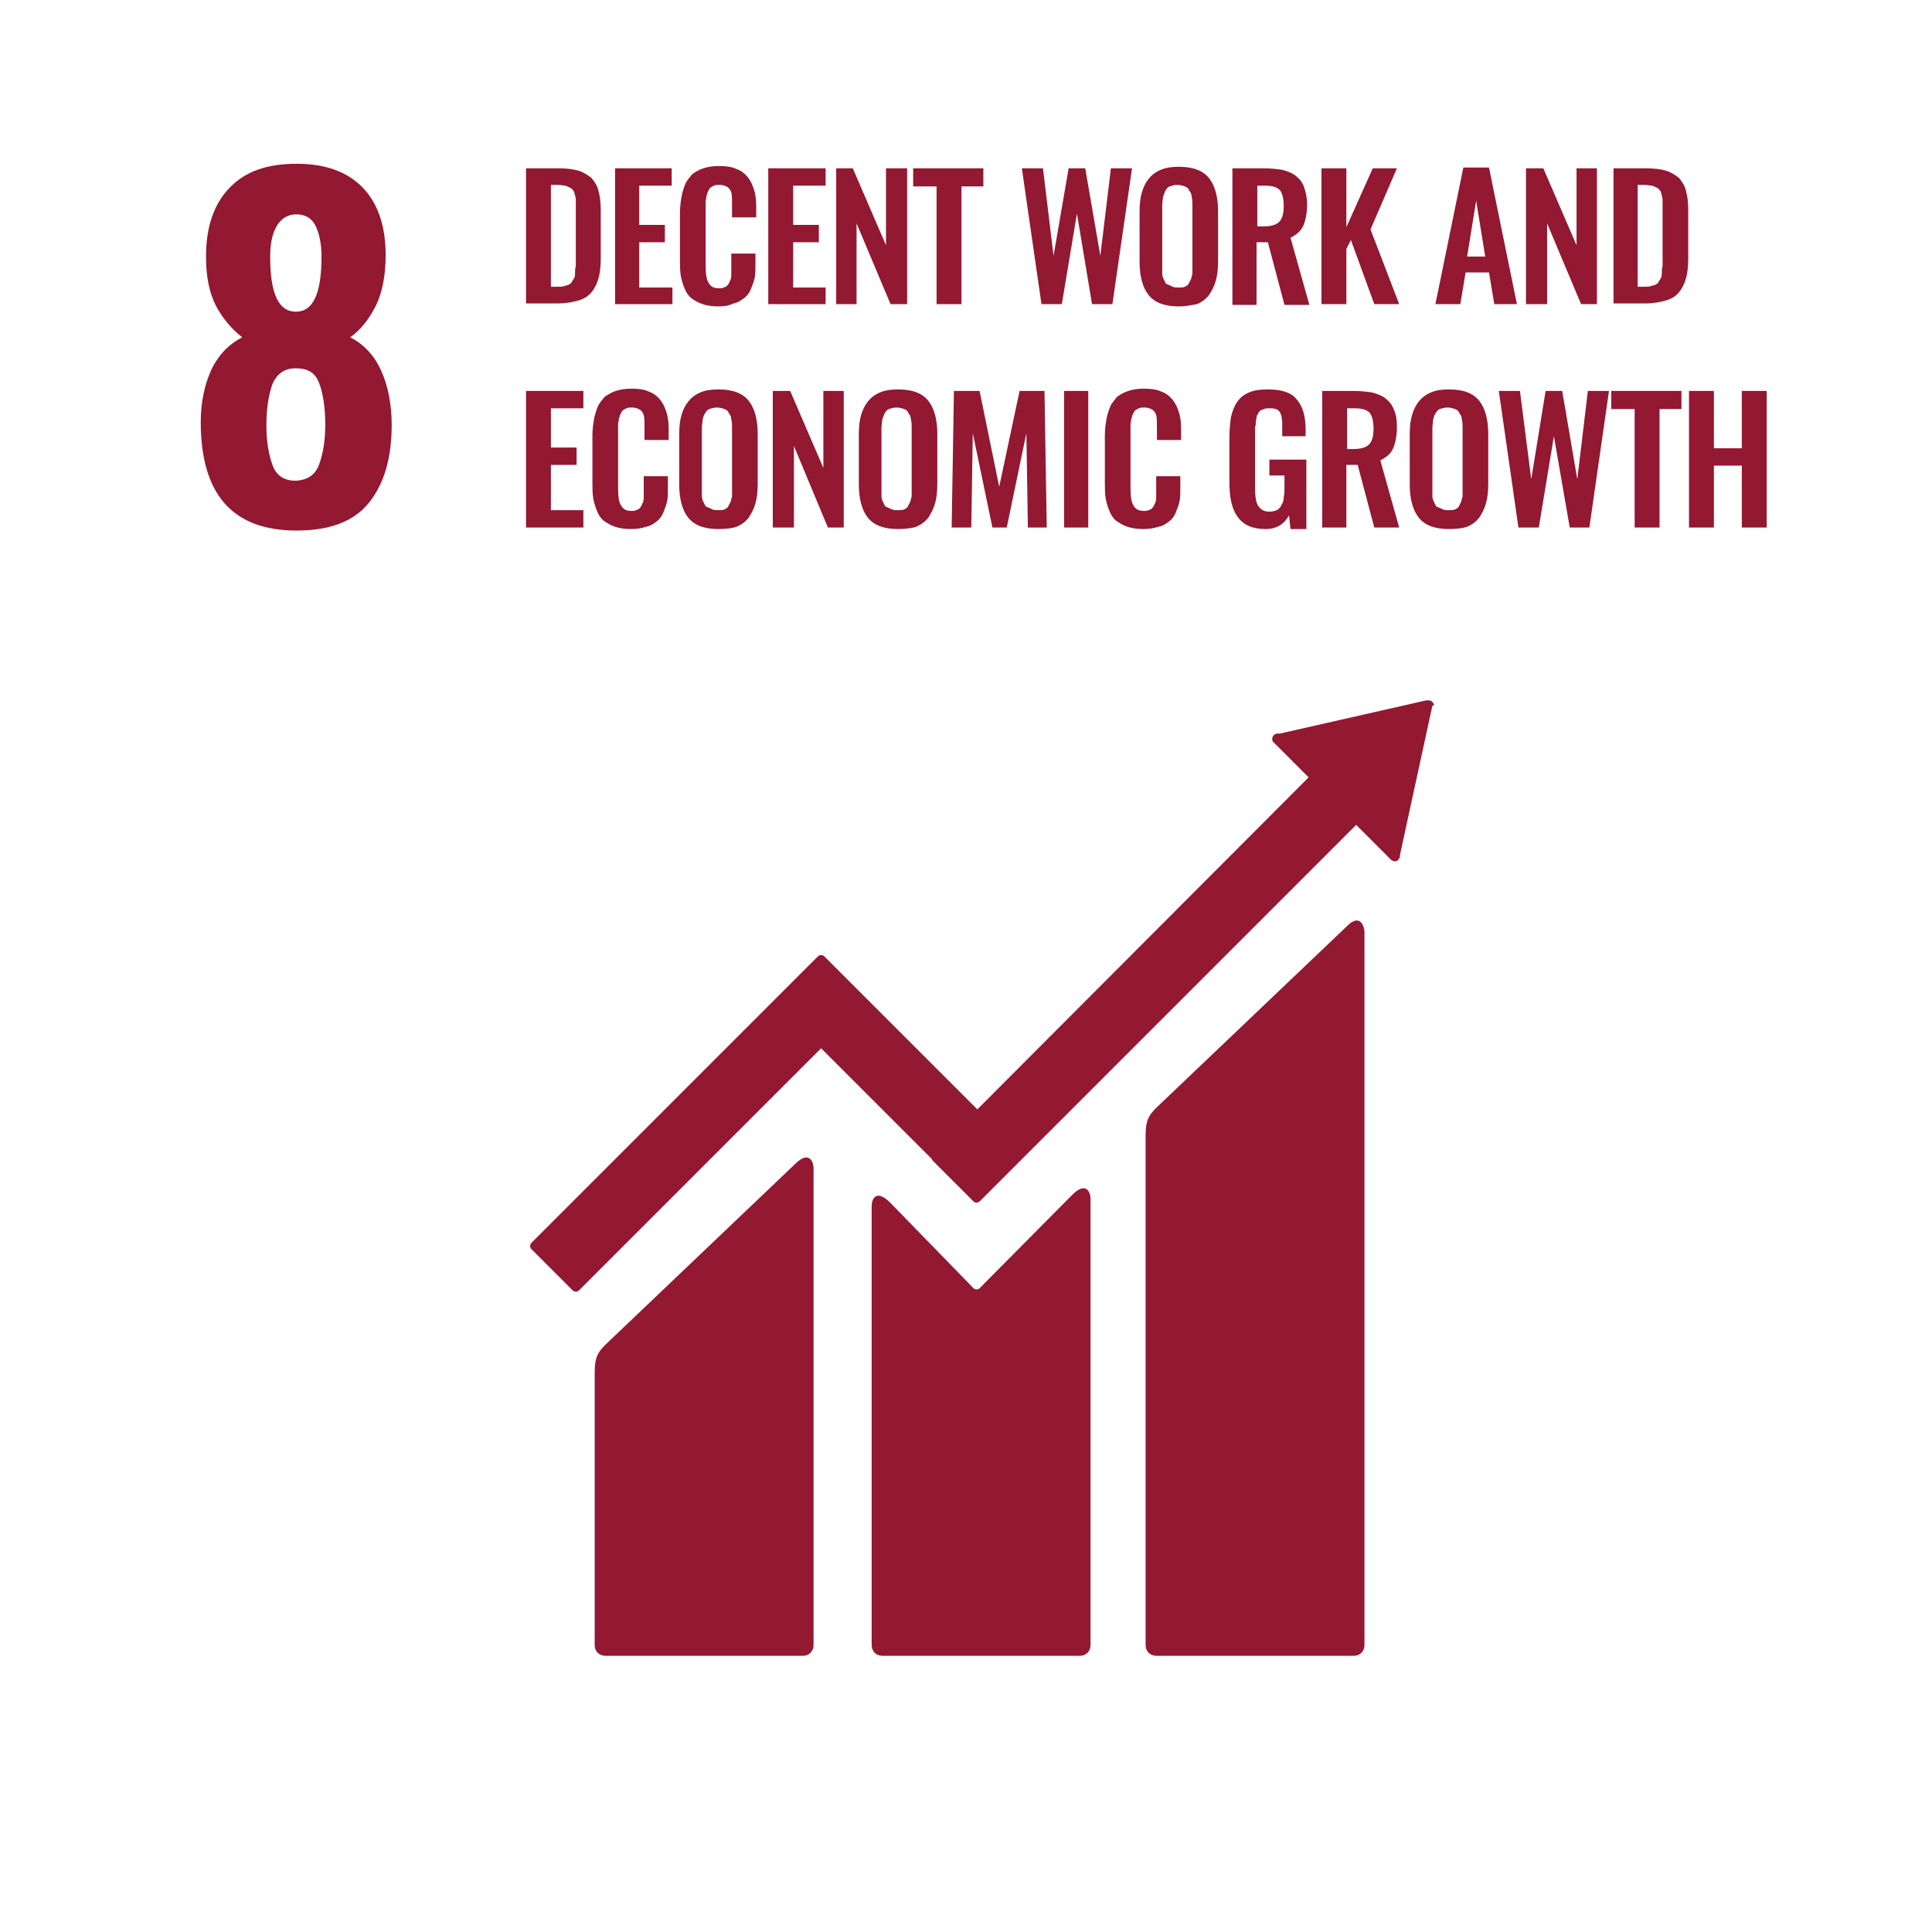 <?xml version="1.0" encoding="UTF-8"?> <svg xmlns="http://www.w3.org/2000/svg" xmlns:xlink="http://www.w3.org/1999/xlink" version="1.1" x="0px" y="0px" viewBox="0 0 256 256" style="enable-background:new 0 0 256 256;" xml:space="preserve"> <style type="text/css"> .st0{fill:#931831;} </style> <g id="Calque_3"> <path class="st0" d="M42.6,34c0-1.7-0.3-3.1-0.8-4.1c-0.5-1-1.4-1.5-2.5-1.5c-1.1,0-2,0.5-2.6,1.5c-0.6,1-0.9,2.3-0.9,4.1 c0,4.9,1.1,7.3,3.4,7.3C41.5,41.3,42.6,38.9,42.6,34 M42.3,61.5c0.5-1.4,0.8-3.1,0.8-5.2c0-2.3-0.3-4.2-0.8-5.5 c-0.5-1.4-1.5-2-3.1-2c-1.5,0-2.5,0.7-3.1,2.1c-0.5,1.4-0.8,3.2-0.8,5.5c0,2.1,0.3,3.8,0.8,5.2c0.5,1.4,1.5,2.1,3.1,2.1 C40.8,63.6,41.8,62.9,42.3,61.5 M26.6,55.9c0-2.6,0.5-4.9,1.4-6.9c0.9-1.9,2.3-3.4,4.1-4.3c-1.4-1.1-2.6-2.5-3.5-4.2 c-0.9-1.8-1.3-3.9-1.3-6.5c0-3.9,1-6.9,3.1-9.1c2.1-2.2,5-3.2,8.9-3.2c3.9,0,6.8,1.1,8.8,3.2c2,2.1,3,5.1,3,8.9 c0,2.6-0.4,4.9-1.3,6.7c-0.9,1.8-2,3.2-3.4,4.2c1.8,0.9,3.2,2.4,4.1,4.4c0.9,2,1.4,4.4,1.4,7.2c0,4.4-1,7.8-3,10.3 c-2,2.5-5.2,3.7-9.6,3.7C30.8,70.3,26.6,65.5,26.6,55.9"></path> <path class="st0" d="M73,38h0.9c0.3,0,0.6,0,0.9-0.1c0.2-0.1,0.5-0.1,0.6-0.2c0.2-0.1,0.3-0.2,0.4-0.4c0.1-0.2,0.2-0.3,0.3-0.5 c0.1-0.2,0.1-0.4,0.1-0.7c0-0.3,0-0.6,0.1-0.8c0-0.2,0-0.5,0-1v-6.6c0-0.4,0-0.8,0-1c0-0.3,0-0.5-0.1-0.8c-0.1-0.3-0.1-0.5-0.2-0.6 c-0.1-0.1-0.2-0.3-0.4-0.4c-0.2-0.1-0.4-0.2-0.7-0.3c-0.3,0-0.6-0.1-0.9-0.1H73V38z M69.7,40.3V22.3h4.2c1.1,0,2,0.1,2.7,0.3 c0.7,0.2,1.3,0.6,1.8,1c0.4,0.5,0.8,1.1,0.9,1.7c0.2,0.7,0.3,1.5,0.3,2.5v6.5c0,1-0.1,1.9-0.3,2.6c-0.2,0.7-0.5,1.3-0.9,1.8 c-0.4,0.5-1,0.9-1.7,1.1c-0.7,0.2-1.6,0.4-2.6,0.4H69.7z"></path> <polygon class="st0" points="81.5,40.3 81.5,22.3 89,22.3 89,24.6 84.7,24.6 84.7,29.8 88.1,29.8 88.1,32.1 84.7,32.1 84.7,38.1 89.1,38.1 89.1,40.3 "></polygon> <path class="st0" d="M95.2,40.6c-0.8,0-1.5-0.1-2.1-0.3c-0.6-0.2-1.1-0.5-1.5-0.8c-0.4-0.3-0.7-0.8-0.9-1.3 c-0.2-0.5-0.4-1.1-0.5-1.7c-0.1-0.6-0.1-1.3-0.1-2v-6.3c0-0.8,0.1-1.5,0.2-2.1c0.1-0.6,0.3-1.2,0.5-1.7c0.2-0.5,0.6-0.9,0.9-1.3 c0.4-0.3,0.9-0.6,1.5-0.8c0.6-0.2,1.3-0.3,2.1-0.3c0.9,0,1.7,0.1,2.3,0.4c0.6,0.2,1.1,0.6,1.5,1.1c0.4,0.5,0.6,1,0.8,1.6 c0.2,0.6,0.3,1.3,0.3,2.2v1.5H97v-1.5c0-0.9,0-1.5-0.1-1.8c-0.2-0.6-0.6-0.9-1.4-1h-0.2c-0.3,0-0.5,0-0.7,0.1 c-0.2,0.1-0.4,0.2-0.5,0.3c-0.1,0.1-0.2,0.3-0.3,0.5c-0.1,0.2-0.1,0.4-0.2,0.6c0,0.3-0.1,0.5-0.1,0.7c0,0.2,0,0.5,0,0.8v7.7 c0,1.1,0.1,1.8,0.4,2.3c0.3,0.5,0.7,0.7,1.4,0.7c0.2,0,0.4,0,0.6-0.1c0.2-0.1,0.3-0.1,0.4-0.2c0.1-0.1,0.2-0.2,0.3-0.4 c0.1-0.2,0.1-0.3,0.2-0.4c0-0.1,0.1-0.3,0.1-0.6c0-0.2,0-0.4,0-0.6c0-0.2,0-0.4,0-0.7v-1.6h3.2V35c0,0.7,0,1.3-0.1,1.8 c-0.1,0.5-0.3,1-0.5,1.5c-0.2,0.5-0.5,0.9-0.9,1.2c-0.4,0.3-0.8,0.6-1.4,0.7C96.6,40.5,96,40.6,95.2,40.6"></path> <polygon class="st0" points="101.8,40.3 101.8,22.3 109.4,22.3 109.4,24.6 105.1,24.6 105.1,29.8 108.5,29.8 108.5,32.1 105.1,32.1 105.1,38.1 109.4,38.1 109.4,40.3 "></polygon> <polygon class="st0" points="110.8,40.3 110.8,22.3 113,22.3 117.4,32.5 117.4,22.3 120.2,22.3 120.2,40.3 118,40.3 113.5,29.6 113.5,40.3 "></polygon> <polygon class="st0" points="124.1,40.3 124.1,24.7 121,24.7 121,22.3 130.3,22.3 130.3,24.7 127.4,24.7 127.4,40.3 "></polygon> <polygon class="st0" points="138,40.3 135.4,22.3 138.2,22.3 139.6,33.9 141.6,22.3 143.8,22.3 145.8,33.9 147.2,22.3 150,22.3 147.4,40.3 144.7,40.3 142.7,28.3 140.7,40.3 "></polygon> <path class="st0" d="M155.4,38c0.2,0.1,0.5,0.1,0.8,0.1c0.3,0,0.6,0,0.8-0.1c0.2-0.1,0.4-0.2,0.5-0.4c0.1-0.2,0.2-0.4,0.3-0.6 c0.1-0.2,0.1-0.5,0.2-0.7c0-0.2,0-0.5,0-0.9v-8.2c0-0.4,0-0.8-0.1-1.1c0-0.3-0.1-0.6-0.3-0.8c-0.1-0.3-0.3-0.5-0.6-0.6 c-0.3-0.1-0.6-0.2-1-0.2c-0.4,0-0.7,0.1-1,0.2c-0.3,0.1-0.4,0.3-0.6,0.6c-0.1,0.3-0.2,0.5-0.3,0.8c0,0.3-0.1,0.7-0.1,1.1v8.2 c0,0.3,0,0.6,0,0.9c0,0.2,0.1,0.5,0.2,0.7c0.1,0.2,0.2,0.4,0.3,0.6C155,37.8,155.2,37.9,155.4,38 M156.2,40.6c-1.9,0-3.2-0.5-4-1.5 c-0.8-1-1.2-2.5-1.2-4.4v-6.7c0-1,0.1-1.8,0.3-2.5c0.2-0.7,0.5-1.3,0.9-1.8c0.4-0.5,0.9-0.9,1.6-1.2c0.7-0.3,1.5-0.4,2.4-0.4 c1.9,0,3.2,0.5,4,1.5c0.8,1,1.2,2.5,1.2,4.4v6.7c0,0.9-0.1,1.8-0.3,2.5c-0.2,0.7-0.5,1.3-0.9,1.9c-0.4,0.5-0.9,0.9-1.6,1.2 C158,40.4,157.2,40.6,156.2,40.6"></path> <path class="st0" d="M166.6,30h0.8c1,0,1.7-0.2,2.1-0.6c0.4-0.4,0.6-1.1,0.6-2.1c0-1-0.2-1.7-0.5-2.1c-0.4-0.4-1-0.6-2-0.6h-1V30z M163.3,40.3V22.3h4.1c1,0,1.8,0.1,2.5,0.2c0.7,0.2,1.3,0.4,1.8,0.8c0.5,0.4,0.9,0.9,1.1,1.5s0.4,1.4,0.4,2.3 c0,1.1-0.2,2.1-0.5,2.8c-0.3,0.7-0.9,1.2-1.7,1.6l2.5,8.9h-3.3l-2.2-8.3h-1.5v8.3H163.3z"></path> <polygon class="st0" points="175.1,40.3 175.1,22.3 178.4,22.3 178.4,30.1 181.9,22.3 185.1,22.3 181.6,30.4 185.4,40.3 182.1,40.3 179,31.8 178.4,33 178.4,40.3 "></polygon> <path class="st0" d="M194.4,34h2.4l-1.2-7.4L194.4,34z M190.2,40.3l3.7-18.1h3.4l3.7,18.1H198l-0.7-4.2h-3.1l-0.7,4.2H190.2z"></path> <polygon class="st0" points="202.2,40.3 202.2,22.3 204.5,22.3 208.9,32.5 208.9,22.3 211.6,22.3 211.6,40.3 209.5,40.3 205,29.6 205,40.3 "></polygon> <path class="st0" d="M217,38h0.9c0.3,0,0.6,0,0.9-0.1c0.2-0.1,0.5-0.1,0.6-0.2c0.2-0.1,0.3-0.2,0.4-0.4c0.1-0.2,0.2-0.3,0.3-0.5 c0.1-0.2,0.1-0.4,0.1-0.7c0-0.3,0-0.6,0.1-0.8c0-0.2,0-0.5,0-1v-6.6c0-0.4,0-0.8,0-1c0-0.3,0-0.5-0.1-0.8c-0.1-0.3-0.1-0.5-0.2-0.6 c-0.1-0.1-0.2-0.3-0.4-0.4c-0.2-0.1-0.4-0.2-0.7-0.3c-0.3,0-0.6-0.1-0.9-0.1H217V38z M213.8,40.3V22.3h4.2c1.1,0,2,0.1,2.7,0.3 c0.7,0.2,1.3,0.6,1.8,1c0.4,0.5,0.8,1.1,0.9,1.7c0.2,0.7,0.3,1.5,0.3,2.5v6.5c0,1-0.1,1.9-0.3,2.6c-0.2,0.7-0.5,1.3-0.9,1.8 c-0.4,0.5-1,0.9-1.7,1.1c-0.7,0.2-1.6,0.4-2.6,0.4H213.8z"></path> <polygon class="st0" points="69.7,69.9 69.7,51.8 77.3,51.8 77.3,54.1 73,54.1 73,59.3 76.4,59.3 76.4,61.6 73,61.6 73,67.6 77.3,67.6 77.3,69.9 "></polygon> <path class="st0" d="M83.6,70.1c-0.8,0-1.5-0.1-2.1-0.3c-0.6-0.2-1.1-0.5-1.5-0.8c-0.4-0.3-0.7-0.8-0.9-1.3 c-0.2-0.5-0.4-1.1-0.5-1.7c-0.1-0.6-0.1-1.3-0.1-2v-6.3c0-0.8,0.1-1.5,0.2-2.1c0.1-0.6,0.3-1.2,0.5-1.7c0.2-0.5,0.6-0.9,0.9-1.3 c0.4-0.3,0.9-0.6,1.5-0.8c0.6-0.2,1.3-0.3,2.1-0.3c0.9,0,1.7,0.1,2.3,0.4c0.6,0.2,1.1,0.6,1.5,1.1c0.4,0.5,0.6,1,0.8,1.6 c0.2,0.6,0.3,1.3,0.3,2.2v1.5h-3.2v-1.5c0-0.9,0-1.5-0.1-1.8c-0.2-0.6-0.6-0.9-1.4-1h-0.2c-0.3,0-0.5,0-0.7,0.1 c-0.2,0.1-0.4,0.2-0.5,0.3c-0.1,0.1-0.2,0.3-0.3,0.5c-0.1,0.2-0.1,0.4-0.2,0.6c0,0.3-0.1,0.5-0.1,0.7c0,0.2,0,0.5,0,0.8v7.7 c0,1.1,0.1,1.8,0.4,2.3c0.3,0.5,0.7,0.7,1.4,0.7c0.2,0,0.4,0,0.6-0.1c0.2-0.1,0.3-0.1,0.4-0.2c0.1-0.1,0.2-0.2,0.3-0.4 c0.1-0.2,0.1-0.3,0.2-0.4c0-0.1,0.1-0.3,0.1-0.6c0-0.2,0-0.4,0-0.6c0-0.2,0-0.4,0-0.7v-1.6h3.2v1.5c0,0.7,0,1.3-0.1,1.8 c-0.1,0.5-0.3,1-0.5,1.5c-0.2,0.5-0.5,0.9-0.9,1.2c-0.4,0.3-0.8,0.6-1.4,0.7C85,70,84.4,70.1,83.6,70.1"></path> <path class="st0" d="M94.4,67.5c0.2,0.1,0.5,0.1,0.8,0.1c0.3,0,0.6,0,0.8-0.1c0.2-0.1,0.4-0.2,0.5-0.4c0.1-0.2,0.2-0.4,0.3-0.6 c0.1-0.2,0.1-0.5,0.2-0.7c0-0.2,0-0.5,0-0.9v-8.2c0-0.4,0-0.8-0.1-1.1c0-0.3-0.1-0.6-0.3-0.8c-0.1-0.3-0.3-0.5-0.6-0.6 c-0.3-0.1-0.6-0.2-1-0.2c-0.4,0-0.7,0.1-1,0.2c-0.3,0.1-0.4,0.3-0.6,0.6s-0.2,0.5-0.3,0.8c0,0.3-0.1,0.7-0.1,1.1v8.2 c0,0.3,0,0.6,0,0.9c0,0.2,0.1,0.5,0.2,0.7c0.1,0.2,0.2,0.4,0.3,0.6C94,67.3,94.2,67.4,94.4,67.5 M95.2,70.1c-1.9,0-3.2-0.5-4-1.5 c-0.8-1-1.2-2.5-1.2-4.4v-6.7c0-1,0.1-1.8,0.3-2.5c0.2-0.7,0.5-1.3,0.9-1.8c0.4-0.5,0.9-0.9,1.6-1.2c0.7-0.3,1.5-0.4,2.4-0.4 c1.9,0,3.2,0.5,4,1.5c0.8,1,1.2,2.5,1.2,4.4v6.7c0,0.9-0.1,1.8-0.3,2.5c-0.2,0.7-0.5,1.3-0.9,1.9c-0.4,0.5-0.9,0.9-1.6,1.2 C97,70,96.2,70.1,95.2,70.1"></path> <polygon class="st0" points="102.4,69.9 102.4,51.8 104.7,51.8 109.1,62 109.1,51.8 111.8,51.8 111.8,69.9 109.7,69.9 105.2,59.1 105.2,69.9 "></polygon> <path class="st0" d="M118.2,67.5c0.2,0.1,0.5,0.1,0.8,0.1c0.3,0,0.6,0,0.8-0.1c0.2-0.1,0.4-0.2,0.5-0.4c0.1-0.2,0.2-0.4,0.3-0.6 c0.1-0.2,0.1-0.5,0.2-0.7c0-0.2,0-0.5,0-0.9v-8.2c0-0.4,0-0.8-0.1-1.1c0-0.3-0.1-0.6-0.3-0.8c-0.1-0.3-0.3-0.5-0.6-0.6 c-0.3-0.1-0.6-0.2-1-0.2c-0.4,0-0.7,0.1-1,0.2c-0.3,0.1-0.4,0.3-0.6,0.6c-0.1,0.3-0.2,0.5-0.3,0.8c0,0.3-0.1,0.7-0.1,1.1v8.2 c0,0.3,0,0.6,0,0.9c0,0.2,0.1,0.5,0.2,0.7c0.1,0.2,0.2,0.4,0.3,0.6C117.8,67.3,117.9,67.4,118.2,67.5 M119,70.1 c-1.9,0-3.2-0.5-4-1.5c-0.8-1-1.2-2.5-1.2-4.4v-6.7c0-1,0.1-1.8,0.3-2.5c0.2-0.7,0.5-1.3,0.9-1.8c0.4-0.5,0.9-0.9,1.6-1.2 c0.7-0.3,1.5-0.4,2.4-0.4c1.9,0,3.2,0.5,4,1.5c0.8,1,1.2,2.5,1.2,4.4v6.7c0,0.9-0.1,1.8-0.3,2.5c-0.2,0.7-0.5,1.3-0.9,1.9 c-0.4,0.5-0.9,0.9-1.6,1.2C120.8,70,119.9,70.1,119,70.1"></path> <polygon class="st0" points="126.1,69.9 126.4,51.8 129.8,51.8 132.4,64.5 135.1,51.8 138.4,51.8 138.7,69.9 136.2,69.9 136,57.4 133.4,69.9 131.5,69.9 128.9,57.4 128.7,69.9 "></polygon> <rect x="141" y="51.8" class="st0" width="3.2" height="18.1"></rect> <path class="st0" d="M151.5,70.1c-0.8,0-1.5-0.1-2.1-0.3c-0.6-0.2-1.1-0.5-1.5-0.8c-0.4-0.3-0.7-0.8-0.9-1.3 c-0.2-0.5-0.4-1.1-0.5-1.7c-0.1-0.6-0.1-1.3-0.1-2v-6.3c0-0.8,0.1-1.5,0.2-2.1c0.1-0.6,0.3-1.2,0.5-1.7c0.2-0.5,0.6-0.9,0.9-1.3 c0.4-0.3,0.9-0.6,1.5-0.8c0.6-0.2,1.3-0.3,2.1-0.3c0.9,0,1.7,0.1,2.3,0.4c0.6,0.2,1.1,0.6,1.5,1.1c0.4,0.5,0.6,1,0.8,1.6 c0.2,0.6,0.3,1.3,0.3,2.2v1.5h-3.2v-1.5c0-0.9,0-1.5-0.1-1.8c-0.2-0.6-0.6-0.9-1.4-1h-0.2c-0.3,0-0.5,0-0.7,0.1 c-0.2,0.1-0.4,0.2-0.5,0.3c-0.1,0.1-0.2,0.3-0.3,0.5c-0.1,0.2-0.1,0.4-0.2,0.6c0,0.3-0.1,0.5-0.1,0.7c0,0.2,0,0.5,0,0.8v7.7 c0,1.1,0.1,1.8,0.4,2.3c0.3,0.5,0.7,0.7,1.4,0.7c0.2,0,0.4,0,0.6-0.1c0.2-0.1,0.3-0.1,0.4-0.2c0.1-0.1,0.2-0.2,0.3-0.4 c0.1-0.2,0.1-0.3,0.2-0.4c0-0.1,0.1-0.3,0.1-0.6c0-0.2,0-0.4,0-0.6c0-0.2,0-0.4,0-0.7v-1.6h3.2v1.5c0,0.7,0,1.3-0.1,1.8 c-0.1,0.5-0.3,1-0.5,1.5c-0.2,0.5-0.5,0.9-0.9,1.2c-0.4,0.3-0.8,0.6-1.4,0.7C152.9,70,152.2,70.1,151.5,70.1"></path> <path class="st0" d="M167.7,70.1c-1.7,0-2.9-0.5-3.7-1.6c-0.8-1.1-1.1-2.6-1.1-4.7V58c0-1,0.1-1.9,0.2-2.7c0.2-0.8,0.4-1.4,0.8-2 c0.4-0.6,0.9-1,1.6-1.3c0.7-0.3,1.5-0.4,2.5-0.4c1.8,0,3.1,0.4,3.8,1.3c0.8,0.9,1.2,2.2,1.2,4v0.9h-3.1v-0.9c0-0.4,0-0.7,0-1 c0-0.3-0.1-0.5-0.1-0.8c-0.1-0.3-0.2-0.5-0.3-0.6c-0.1-0.1-0.3-0.3-0.5-0.3c-0.2-0.1-0.5-0.1-0.8-0.1c-0.2,0-0.5,0-0.7,0.1 c-0.2,0.1-0.4,0.1-0.5,0.2c-0.1,0.1-0.2,0.2-0.3,0.4c-0.1,0.2-0.2,0.3-0.2,0.5c0,0.2-0.1,0.4-0.1,0.6c0,0.2,0,0.5-0.1,0.7 c0,0.2,0,0.4,0,0.7v7.3c0,1.1,0.1,1.9,0.4,2.4c0.3,0.5,0.8,0.8,1.5,0.8c0.4,0,0.7-0.1,1-0.2c0.3-0.2,0.5-0.4,0.6-0.7 c0.2-0.3,0.3-0.6,0.3-1c0.1-0.4,0.1-0.9,0.1-1.4v-1.5h-2v-2.1h4.9v9.2H171l-0.2-1.8C170.2,69.4,169.2,70.1,167.7,70.1"></path> <path class="st0" d="M178.5,59.5h0.8c1,0,1.7-0.2,2.1-0.6c0.4-0.4,0.6-1.1,0.6-2.1c0-1-0.2-1.7-0.5-2.1c-0.4-0.4-1-0.6-2-0.6h-1 V59.5z M175.2,69.9V51.8h4.1c1,0,1.8,0.1,2.5,0.2c0.7,0.2,1.3,0.4,1.8,0.8c0.5,0.4,0.9,0.9,1.1,1.5c0.3,0.6,0.4,1.4,0.4,2.3 c0,1.1-0.2,2.1-0.5,2.8c-0.3,0.7-0.9,1.2-1.7,1.6l2.5,8.9h-3.3l-2.2-8.3h-1.5v8.3H175.2z"></path> <path class="st0" d="M191.2,67.5c0.2,0.1,0.5,0.1,0.8,0.1c0.3,0,0.6,0,0.8-0.1c0.2-0.1,0.4-0.2,0.5-0.4c0.1-0.2,0.2-0.4,0.3-0.6 c0.1-0.2,0.1-0.5,0.2-0.7c0-0.2,0-0.5,0-0.9v-8.2c0-0.4,0-0.8-0.1-1.1c0-0.3-0.1-0.6-0.3-0.8c-0.1-0.3-0.3-0.5-0.6-0.6 c-0.3-0.1-0.6-0.2-1-0.2c-0.4,0-0.7,0.1-1,0.2c-0.3,0.1-0.4,0.3-0.6,0.6s-0.2,0.5-0.3,0.8c0,0.3-0.1,0.7-0.1,1.1v8.2 c0,0.3,0,0.6,0,0.9c0,0.2,0.1,0.5,0.2,0.7c0.1,0.2,0.2,0.4,0.3,0.6C190.8,67.3,191,67.4,191.2,67.5 M192,70.1c-1.9,0-3.2-0.5-4-1.5 c-0.8-1-1.2-2.5-1.2-4.4v-6.7c0-1,0.1-1.8,0.3-2.5c0.2-0.7,0.5-1.3,0.9-1.8c0.4-0.5,0.9-0.9,1.6-1.2c0.7-0.3,1.5-0.4,2.4-0.4 c1.9,0,3.2,0.5,4,1.5c0.8,1,1.2,2.5,1.2,4.4v6.7c0,0.9-0.1,1.8-0.3,2.5c-0.2,0.7-0.5,1.3-0.9,1.9c-0.4,0.5-0.9,0.9-1.6,1.2 C193.8,70,193,70.1,192,70.1"></path> <polygon class="st0" points="201.2,69.9 198.6,51.8 201.4,51.8 202.9,63.5 204.8,51.8 207,51.8 209,63.5 210.4,51.8 213.2,51.8 210.6,69.9 208,69.9 205.9,57.8 203.9,69.9 "></polygon> <polygon class="st0" points="216.6,69.9 216.6,54.2 213.5,54.2 213.5,51.8 222.8,51.8 222.8,54.2 219.9,54.2 219.9,69.9 "></polygon> <polygon class="st0" points="223.8,69.9 223.8,51.8 227.1,51.8 227.1,59.4 230.8,59.4 230.8,51.8 234.1,51.8 234.1,69.9 230.8,69.9 230.8,61.7 227.1,61.7 227.1,69.9 "></polygon> <path class="st0" d="M178.5,122.7l-25.3,24.1c-1,1-1.4,1.7-1.4,3.6V218c0,0.8,0.6,1.4,1.4,1.4h26.2c0.8,0,1.4-0.6,1.4-1.4v-94.6 C180.7,122.5,180.1,121.1,178.5,122.7"></path> <path class="st0" d="M105.5,154.1l-25.3,24.1c-1,1-1.4,1.7-1.4,3.6V218c0,0.8,0.6,1.4,1.4,1.4h26.2c0.8,0,1.4-0.6,1.4-1.4v-63.2 C107.8,153.9,107.2,152.5,105.5,154.1"></path> <path class="st0" d="M190,93.5c0-0.2-0.1-0.4-0.2-0.5c-0.1-0.1-0.3-0.2-0.5-0.2l-0.1,0l-0.2,0l-19.4,4.4l-0.4,0 c-0.1,0-0.3,0.1-0.4,0.2c-0.3,0.3-0.3,0.8,0,1l0.2,0.2l4.4,4.4L129.5,147l-20.3-20.3c-0.2-0.2-0.6-0.2-0.8,0l-5.5,5.5c0,0,0,0,0,0 l-32.5,32.5c-0.2,0.2-0.2,0.6,0,0.8l5.5,5.5c0.2,0.2,0.6,0.2,0.8,0l32.1-32.1l14.7,14.7c0,0,0,0,0,0.1l5.5,5.5 c0.2,0.2,0.6,0.2,0.8,0l49.9-49.9l4.6,4.6c0.3,0.3,0.8,0.3,1,0c0.1-0.1,0.2-0.3,0.2-0.5l0-0.1l4.3-19.8L190,93.5z"></path> <path class="st0" d="M142.1,158.3l-12.3,12.4c-0.2,0.2-0.6,0.2-0.8,0L118,159.4c-2-2-2.5-0.4-2.5,0.4v58.2c0,0.8,0.6,1.4,1.4,1.4 h26.2c0.8,0,1.4-0.6,1.4-1.4v-59.2C144.5,158,143.9,156.5,142.1,158.3"></path> </g> <g id="Calque_2"> </g> </svg> 